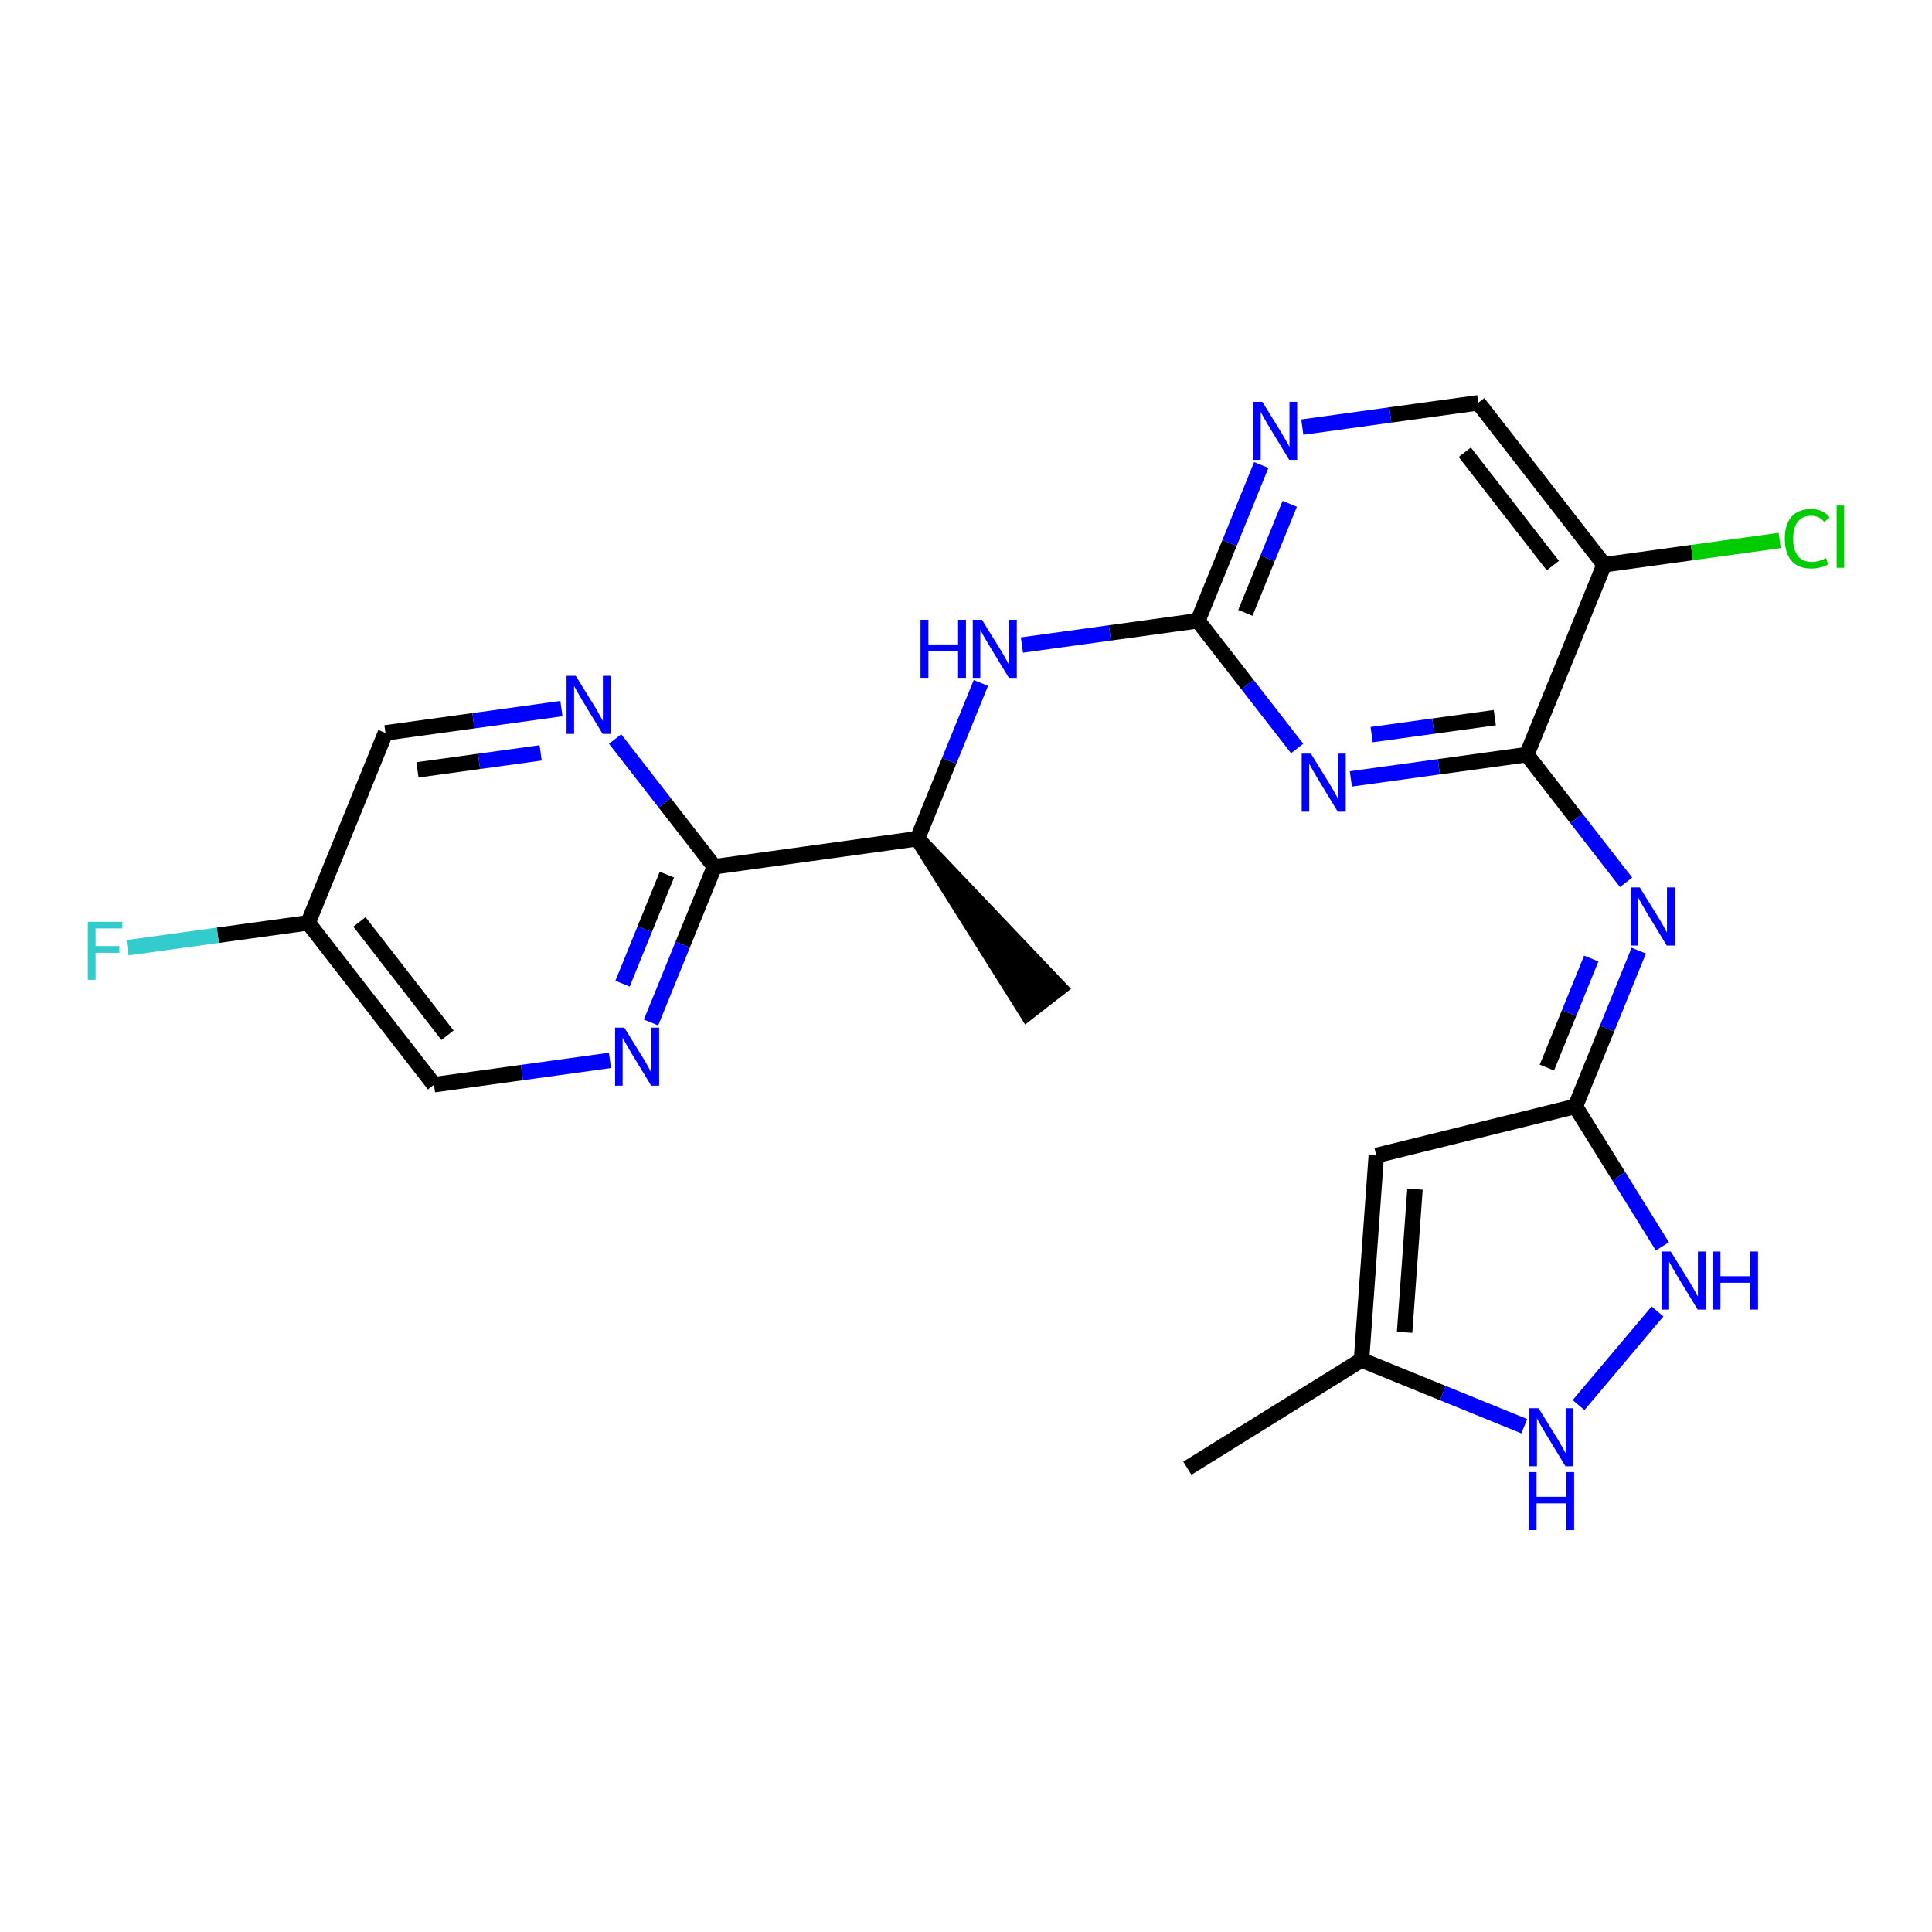 <?xml version='1.0' encoding='iso-8859-1'?>
<svg version='1.1' baseProfile='full'
              xmlns='http://www.w3.org/2000/svg'
                      xmlns:rdkit='http://www.rdkit.org/xml'
                      xmlns:xlink='http://www.w3.org/1999/xlink'
                  xml:space='preserve'
width='250px' height='250px' viewBox='0 0 250 250'>
<!-- END OF HEADER -->
<rect style='opacity:1.0;fill:#FFFFFF;stroke:none' width='250' height='250' x='0' y='0'> </rect>
<path class='bond-0 atom-0 atom-6' d='M 153.643,189.987 L 176.177,175.983' style='fill:none;fill-rule:evenodd;stroke:#000000;stroke-width:2.0px;stroke-linecap:butt;stroke-linejoin:miter;stroke-opacity:1' />
<path class='bond-1 atom-7 atom-1' d='M 118.724,108.528 L 132.911,131.103 L 137.101,127.847 Z' style='fill:#000000;fill-rule:evenodd;fill-opacity:1;stroke:#000000;stroke-width:2.0px;stroke-linecap:butt;stroke-linejoin:miter;stroke-opacity:1;' />
<path class='bond-2 atom-2 atom-6' d='M 178.093,149.522 L 176.177,175.983' style='fill:none;fill-rule:evenodd;stroke:#000000;stroke-width:2.0px;stroke-linecap:butt;stroke-linejoin:miter;stroke-opacity:1' />
<path class='bond-2 atom-2 atom-6' d='M 183.098,153.874 L 181.756,172.397' style='fill:none;fill-rule:evenodd;stroke:#000000;stroke-width:2.0px;stroke-linecap:butt;stroke-linejoin:miter;stroke-opacity:1' />
<path class='bond-3 atom-2 atom-10' d='M 178.093,149.522 L 203.852,143.167' style='fill:none;fill-rule:evenodd;stroke:#000000;stroke-width:2.0px;stroke-linecap:butt;stroke-linejoin:miter;stroke-opacity:1' />
<path class='bond-4 atom-3 atom-8' d='M 56.161,140.356 L 39.879,119.409' style='fill:none;fill-rule:evenodd;stroke:#000000;stroke-width:2.0px;stroke-linecap:butt;stroke-linejoin:miter;stroke-opacity:1' />
<path class='bond-4 atom-3 atom-8' d='M 57.908,133.958 L 46.511,119.295' style='fill:none;fill-rule:evenodd;stroke:#000000;stroke-width:2.0px;stroke-linecap:butt;stroke-linejoin:miter;stroke-opacity:1' />
<path class='bond-5 atom-3 atom-16' d='M 56.161,140.356 L 67.546,138.785' style='fill:none;fill-rule:evenodd;stroke:#000000;stroke-width:2.0px;stroke-linecap:butt;stroke-linejoin:miter;stroke-opacity:1' />
<path class='bond-5 atom-3 atom-16' d='M 67.546,138.785 L 78.93,137.214' style='fill:none;fill-rule:evenodd;stroke:#0000FF;stroke-width:2.0px;stroke-linecap:butt;stroke-linejoin:miter;stroke-opacity:1' />
<path class='bond-6 atom-4 atom-8' d='M 49.879,94.835 L 39.879,119.409' style='fill:none;fill-rule:evenodd;stroke:#000000;stroke-width:2.0px;stroke-linecap:butt;stroke-linejoin:miter;stroke-opacity:1' />
<path class='bond-7 atom-4 atom-17' d='M 49.879,94.835 L 61.263,93.264' style='fill:none;fill-rule:evenodd;stroke:#000000;stroke-width:2.0px;stroke-linecap:butt;stroke-linejoin:miter;stroke-opacity:1' />
<path class='bond-7 atom-4 atom-17' d='M 61.263,93.264 L 72.648,91.693' style='fill:none;fill-rule:evenodd;stroke:#0000FF;stroke-width:2.0px;stroke-linecap:butt;stroke-linejoin:miter;stroke-opacity:1' />
<path class='bond-7 atom-4 atom-17' d='M 54.02,99.62 L 61.989,98.52' style='fill:none;fill-rule:evenodd;stroke:#000000;stroke-width:2.0px;stroke-linecap:butt;stroke-linejoin:miter;stroke-opacity:1' />
<path class='bond-7 atom-4 atom-17' d='M 61.989,98.52 L 69.958,97.421' style='fill:none;fill-rule:evenodd;stroke:#0000FF;stroke-width:2.0px;stroke-linecap:butt;stroke-linejoin:miter;stroke-opacity:1' />
<path class='bond-8 atom-5 atom-9' d='M 191.286,52.125 L 207.569,73.072' style='fill:none;fill-rule:evenodd;stroke:#000000;stroke-width:2.0px;stroke-linecap:butt;stroke-linejoin:miter;stroke-opacity:1' />
<path class='bond-8 atom-5 atom-9' d='M 189.539,58.523 L 200.937,73.186' style='fill:none;fill-rule:evenodd;stroke:#000000;stroke-width:2.0px;stroke-linecap:butt;stroke-linejoin:miter;stroke-opacity:1' />
<path class='bond-9 atom-5 atom-18' d='M 191.286,52.125 L 179.902,53.696' style='fill:none;fill-rule:evenodd;stroke:#000000;stroke-width:2.0px;stroke-linecap:butt;stroke-linejoin:miter;stroke-opacity:1' />
<path class='bond-9 atom-5 atom-18' d='M 179.902,53.696 L 168.518,55.267' style='fill:none;fill-rule:evenodd;stroke:#0000FF;stroke-width:2.0px;stroke-linecap:butt;stroke-linejoin:miter;stroke-opacity:1' />
<path class='bond-10 atom-6 atom-22' d='M 176.177,175.983 L 186.707,180.268' style='fill:none;fill-rule:evenodd;stroke:#000000;stroke-width:2.0px;stroke-linecap:butt;stroke-linejoin:miter;stroke-opacity:1' />
<path class='bond-10 atom-6 atom-22' d='M 186.707,180.268 L 197.238,184.554' style='fill:none;fill-rule:evenodd;stroke:#0000FF;stroke-width:2.0px;stroke-linecap:butt;stroke-linejoin:miter;stroke-opacity:1' />
<path class='bond-11 atom-7 atom-11' d='M 118.724,108.528 L 92.442,112.155' style='fill:none;fill-rule:evenodd;stroke:#000000;stroke-width:2.0px;stroke-linecap:butt;stroke-linejoin:miter;stroke-opacity:1' />
<path class='bond-12 atom-7 atom-19' d='M 118.724,108.528 L 122.825,98.451' style='fill:none;fill-rule:evenodd;stroke:#000000;stroke-width:2.0px;stroke-linecap:butt;stroke-linejoin:miter;stroke-opacity:1' />
<path class='bond-12 atom-7 atom-19' d='M 122.825,98.451 L 126.925,88.374' style='fill:none;fill-rule:evenodd;stroke:#0000FF;stroke-width:2.0px;stroke-linecap:butt;stroke-linejoin:miter;stroke-opacity:1' />
<path class='bond-13 atom-8 atom-15' d='M 39.879,119.409 L 28.187,121.023' style='fill:none;fill-rule:evenodd;stroke:#000000;stroke-width:2.0px;stroke-linecap:butt;stroke-linejoin:miter;stroke-opacity:1' />
<path class='bond-13 atom-8 atom-15' d='M 28.187,121.023 L 16.495,122.637' style='fill:none;fill-rule:evenodd;stroke:#33CCCC;stroke-width:2.0px;stroke-linecap:butt;stroke-linejoin:miter;stroke-opacity:1' />
<path class='bond-14 atom-9 atom-12' d='M 207.569,73.072 L 197.569,97.646' style='fill:none;fill-rule:evenodd;stroke:#000000;stroke-width:2.0px;stroke-linecap:butt;stroke-linejoin:miter;stroke-opacity:1' />
<path class='bond-15 atom-9 atom-14' d='M 207.569,73.072 L 218.929,71.504' style='fill:none;fill-rule:evenodd;stroke:#000000;stroke-width:2.0px;stroke-linecap:butt;stroke-linejoin:miter;stroke-opacity:1' />
<path class='bond-15 atom-9 atom-14' d='M 218.929,71.504 L 230.29,69.936' style='fill:none;fill-rule:evenodd;stroke:#00CC00;stroke-width:2.0px;stroke-linecap:butt;stroke-linejoin:miter;stroke-opacity:1' />
<path class='bond-16 atom-10 atom-20' d='M 203.852,143.167 L 207.952,133.09' style='fill:none;fill-rule:evenodd;stroke:#000000;stroke-width:2.0px;stroke-linecap:butt;stroke-linejoin:miter;stroke-opacity:1' />
<path class='bond-16 atom-10 atom-20' d='M 207.952,133.09 L 212.053,123.013' style='fill:none;fill-rule:evenodd;stroke:#0000FF;stroke-width:2.0px;stroke-linecap:butt;stroke-linejoin:miter;stroke-opacity:1' />
<path class='bond-16 atom-10 atom-20' d='M 200.167,138.144 L 203.037,131.09' style='fill:none;fill-rule:evenodd;stroke:#000000;stroke-width:2.0px;stroke-linecap:butt;stroke-linejoin:miter;stroke-opacity:1' />
<path class='bond-16 atom-10 atom-20' d='M 203.037,131.09 L 205.908,124.036' style='fill:none;fill-rule:evenodd;stroke:#0000FF;stroke-width:2.0px;stroke-linecap:butt;stroke-linejoin:miter;stroke-opacity:1' />
<path class='bond-17 atom-10 atom-23' d='M 203.852,143.167 L 209.48,152.224' style='fill:none;fill-rule:evenodd;stroke:#000000;stroke-width:2.0px;stroke-linecap:butt;stroke-linejoin:miter;stroke-opacity:1' />
<path class='bond-17 atom-10 atom-23' d='M 209.48,152.224 L 215.108,161.281' style='fill:none;fill-rule:evenodd;stroke:#0000FF;stroke-width:2.0px;stroke-linecap:butt;stroke-linejoin:miter;stroke-opacity:1' />
<path class='bond-18 atom-11 atom-16' d='M 92.442,112.155 L 88.342,122.232' style='fill:none;fill-rule:evenodd;stroke:#000000;stroke-width:2.0px;stroke-linecap:butt;stroke-linejoin:miter;stroke-opacity:1' />
<path class='bond-18 atom-11 atom-16' d='M 88.342,122.232 L 84.242,132.309' style='fill:none;fill-rule:evenodd;stroke:#0000FF;stroke-width:2.0px;stroke-linecap:butt;stroke-linejoin:miter;stroke-opacity:1' />
<path class='bond-18 atom-11 atom-16' d='M 86.297,113.178 L 83.427,120.232' style='fill:none;fill-rule:evenodd;stroke:#000000;stroke-width:2.0px;stroke-linecap:butt;stroke-linejoin:miter;stroke-opacity:1' />
<path class='bond-18 atom-11 atom-16' d='M 83.427,120.232 L 80.557,127.286' style='fill:none;fill-rule:evenodd;stroke:#0000FF;stroke-width:2.0px;stroke-linecap:butt;stroke-linejoin:miter;stroke-opacity:1' />
<path class='bond-19 atom-11 atom-17' d='M 92.442,112.155 L 86.019,103.892' style='fill:none;fill-rule:evenodd;stroke:#000000;stroke-width:2.0px;stroke-linecap:butt;stroke-linejoin:miter;stroke-opacity:1' />
<path class='bond-19 atom-11 atom-17' d='M 86.019,103.892 L 79.596,95.628' style='fill:none;fill-rule:evenodd;stroke:#0000FF;stroke-width:2.0px;stroke-linecap:butt;stroke-linejoin:miter;stroke-opacity:1' />
<path class='bond-20 atom-12 atom-20' d='M 197.569,97.646 L 203.992,105.91' style='fill:none;fill-rule:evenodd;stroke:#000000;stroke-width:2.0px;stroke-linecap:butt;stroke-linejoin:miter;stroke-opacity:1' />
<path class='bond-20 atom-12 atom-20' d='M 203.992,105.91 L 210.415,114.173' style='fill:none;fill-rule:evenodd;stroke:#0000FF;stroke-width:2.0px;stroke-linecap:butt;stroke-linejoin:miter;stroke-opacity:1' />
<path class='bond-21 atom-12 atom-21' d='M 197.569,97.646 L 186.185,99.217' style='fill:none;fill-rule:evenodd;stroke:#000000;stroke-width:2.0px;stroke-linecap:butt;stroke-linejoin:miter;stroke-opacity:1' />
<path class='bond-21 atom-12 atom-21' d='M 186.185,99.217 L 174.8,100.789' style='fill:none;fill-rule:evenodd;stroke:#0000FF;stroke-width:2.0px;stroke-linecap:butt;stroke-linejoin:miter;stroke-opacity:1' />
<path class='bond-21 atom-12 atom-21' d='M 193.428,92.861 L 185.459,93.961' style='fill:none;fill-rule:evenodd;stroke:#000000;stroke-width:2.0px;stroke-linecap:butt;stroke-linejoin:miter;stroke-opacity:1' />
<path class='bond-21 atom-12 atom-21' d='M 185.459,93.961 L 177.49,95.061' style='fill:none;fill-rule:evenodd;stroke:#0000FF;stroke-width:2.0px;stroke-linecap:butt;stroke-linejoin:miter;stroke-opacity:1' />
<path class='bond-22 atom-13 atom-18' d='M 155.005,80.326 L 159.106,70.249' style='fill:none;fill-rule:evenodd;stroke:#000000;stroke-width:2.0px;stroke-linecap:butt;stroke-linejoin:miter;stroke-opacity:1' />
<path class='bond-22 atom-13 atom-18' d='M 159.106,70.249 L 163.206,60.172' style='fill:none;fill-rule:evenodd;stroke:#0000FF;stroke-width:2.0px;stroke-linecap:butt;stroke-linejoin:miter;stroke-opacity:1' />
<path class='bond-22 atom-13 atom-18' d='M 161.15,79.303 L 164.021,72.249' style='fill:none;fill-rule:evenodd;stroke:#000000;stroke-width:2.0px;stroke-linecap:butt;stroke-linejoin:miter;stroke-opacity:1' />
<path class='bond-22 atom-13 atom-18' d='M 164.021,72.249 L 166.891,65.195' style='fill:none;fill-rule:evenodd;stroke:#0000FF;stroke-width:2.0px;stroke-linecap:butt;stroke-linejoin:miter;stroke-opacity:1' />
<path class='bond-23 atom-13 atom-19' d='M 155.005,80.326 L 143.621,81.898' style='fill:none;fill-rule:evenodd;stroke:#000000;stroke-width:2.0px;stroke-linecap:butt;stroke-linejoin:miter;stroke-opacity:1' />
<path class='bond-23 atom-13 atom-19' d='M 143.621,81.898 L 132.236,83.469' style='fill:none;fill-rule:evenodd;stroke:#0000FF;stroke-width:2.0px;stroke-linecap:butt;stroke-linejoin:miter;stroke-opacity:1' />
<path class='bond-24 atom-13 atom-21' d='M 155.005,80.326 L 161.428,88.59' style='fill:none;fill-rule:evenodd;stroke:#000000;stroke-width:2.0px;stroke-linecap:butt;stroke-linejoin:miter;stroke-opacity:1' />
<path class='bond-24 atom-13 atom-21' d='M 161.428,88.59 L 167.852,96.853' style='fill:none;fill-rule:evenodd;stroke:#0000FF;stroke-width:2.0px;stroke-linecap:butt;stroke-linejoin:miter;stroke-opacity:1' />
<path class='bond-25 atom-22 atom-23' d='M 204.264,181.818 L 214.478,169.705' style='fill:none;fill-rule:evenodd;stroke:#0000FF;stroke-width:2.0px;stroke-linecap:butt;stroke-linejoin:miter;stroke-opacity:1' />
<path  class='atom-14' d='M 230.953 69.705
Q 230.953 67.837, 231.823 66.861
Q 232.704 65.874, 234.37 65.874
Q 235.92 65.874, 236.747 66.967
L 236.047 67.54
Q 235.442 66.744, 234.37 66.744
Q 233.235 66.744, 232.63 67.508
Q 232.036 68.261, 232.036 69.705
Q 232.036 71.191, 232.651 71.955
Q 233.277 72.719, 234.487 72.719
Q 235.315 72.719, 236.28 72.22
L 236.578 73.016
Q 236.185 73.27, 235.591 73.419
Q 234.996 73.568, 234.338 73.568
Q 232.704 73.568, 231.823 72.57
Q 230.953 71.573, 230.953 69.705
' fill='#00CC00'/>
<path  class='atom-14' d='M 237.66 65.417
L 238.636 65.417
L 238.636 73.472
L 237.66 73.472
L 237.66 65.417
' fill='#00CC00'/>
<path  class='atom-15' d='M 11.364 119.28
L 15.831 119.28
L 15.831 120.14
L 12.372 120.14
L 12.372 122.421
L 15.449 122.421
L 15.449 123.291
L 12.372 123.291
L 12.372 126.793
L 11.364 126.793
L 11.364 119.28
' fill='#33CCCC'/>
<path  class='atom-16' d='M 80.782 132.972
L 83.244 136.952
Q 83.488 137.345, 83.881 138.056
Q 84.273 138.767, 84.295 138.809
L 84.295 132.972
L 85.292 132.972
L 85.292 140.486
L 84.263 140.486
L 81.62 136.135
Q 81.313 135.626, 80.984 135.042
Q 80.665 134.458, 80.57 134.278
L 80.57 140.486
L 79.594 140.486
L 79.594 132.972
L 80.782 132.972
' fill='#0000FF'/>
<path  class='atom-17' d='M 74.499 87.451
L 76.962 91.431
Q 77.206 91.824, 77.598 92.535
Q 77.991 93.246, 78.012 93.288
L 78.012 87.451
L 79.01 87.451
L 79.01 94.965
L 77.98 94.965
L 75.338 90.614
Q 75.03 90.104, 74.701 89.521
Q 74.383 88.937, 74.287 88.757
L 74.287 94.965
L 73.311 94.965
L 73.311 87.451
L 74.499 87.451
' fill='#0000FF'/>
<path  class='atom-18' d='M 163.344 51.995
L 165.806 55.975
Q 166.05 56.368, 166.443 57.079
Q 166.835 57.79, 166.857 57.832
L 166.857 51.995
L 167.854 51.995
L 167.854 59.509
L 166.825 59.509
L 164.182 55.158
Q 163.875 54.649, 163.546 54.065
Q 163.227 53.481, 163.132 53.301
L 163.132 59.509
L 162.155 59.509
L 162.155 51.995
L 163.344 51.995
' fill='#0000FF'/>
<path  class='atom-19' d='M 119.114 80.197
L 120.133 80.197
L 120.133 83.391
L 123.975 83.391
L 123.975 80.197
L 124.993 80.197
L 124.993 87.71
L 123.975 87.71
L 123.975 84.24
L 120.133 84.24
L 120.133 87.71
L 119.114 87.71
L 119.114 80.197
' fill='#0000FF'/>
<path  class='atom-19' d='M 127.063 80.197
L 129.525 84.177
Q 129.769 84.569, 130.162 85.28
Q 130.554 85.991, 130.575 86.034
L 130.575 80.197
L 131.573 80.197
L 131.573 87.71
L 130.544 87.71
L 127.901 83.359
Q 127.593 82.85, 127.264 82.266
Q 126.946 81.683, 126.851 81.502
L 126.851 87.71
L 125.874 87.71
L 125.874 80.197
L 127.063 80.197
' fill='#0000FF'/>
<path  class='atom-20' d='M 212.19 114.836
L 214.652 118.816
Q 214.896 119.209, 215.289 119.92
Q 215.682 120.631, 215.703 120.673
L 215.703 114.836
L 216.7 114.836
L 216.7 122.35
L 215.671 122.35
L 213.029 117.999
Q 212.721 117.489, 212.392 116.906
Q 212.074 116.322, 211.978 116.142
L 211.978 122.35
L 211.002 122.35
L 211.002 114.836
L 212.19 114.836
' fill='#0000FF'/>
<path  class='atom-21' d='M 169.627 97.517
L 172.089 101.496
Q 172.333 101.889, 172.725 102.6
Q 173.118 103.311, 173.139 103.353
L 173.139 97.517
L 174.137 97.517
L 174.137 105.03
L 173.107 105.03
L 170.465 100.679
Q 170.157 100.17, 169.828 99.586
Q 169.51 99.002, 169.414 98.822
L 169.414 105.03
L 168.438 105.03
L 168.438 97.517
L 169.627 97.517
' fill='#0000FF'/>
<path  class='atom-22' d='M 199.09 182.226
L 201.552 186.206
Q 201.796 186.598, 202.189 187.309
Q 202.581 188.02, 202.603 188.063
L 202.603 182.226
L 203.6 182.226
L 203.6 189.74
L 202.571 189.74
L 199.928 185.389
Q 199.621 184.879, 199.292 184.296
Q 198.973 183.712, 198.878 183.531
L 198.878 189.74
L 197.901 189.74
L 197.901 182.226
L 199.09 182.226
' fill='#0000FF'/>
<path  class='atom-22' d='M 197.811 190.491
L 198.83 190.491
L 198.83 193.685
L 202.672 193.685
L 202.672 190.491
L 203.69 190.491
L 203.69 198.004
L 202.672 198.004
L 202.672 194.534
L 198.83 194.534
L 198.83 198.004
L 197.811 198.004
L 197.811 190.491
' fill='#0000FF'/>
<path  class='atom-23' d='M 216.194 161.945
L 218.656 165.924
Q 218.9 166.317, 219.293 167.028
Q 219.685 167.739, 219.707 167.781
L 219.707 161.945
L 220.704 161.945
L 220.704 169.458
L 219.675 169.458
L 217.032 165.107
Q 216.725 164.598, 216.396 164.014
Q 216.077 163.43, 215.982 163.25
L 215.982 169.458
L 215.005 169.458
L 215.005 161.945
L 216.194 161.945
' fill='#0000FF'/>
<path  class='atom-23' d='M 221.606 161.945
L 222.625 161.945
L 222.625 165.139
L 226.467 165.139
L 226.467 161.945
L 227.486 161.945
L 227.486 169.458
L 226.467 169.458
L 226.467 165.988
L 222.625 165.988
L 222.625 169.458
L 221.606 169.458
L 221.606 161.945
' fill='#0000FF'/>
</svg>
